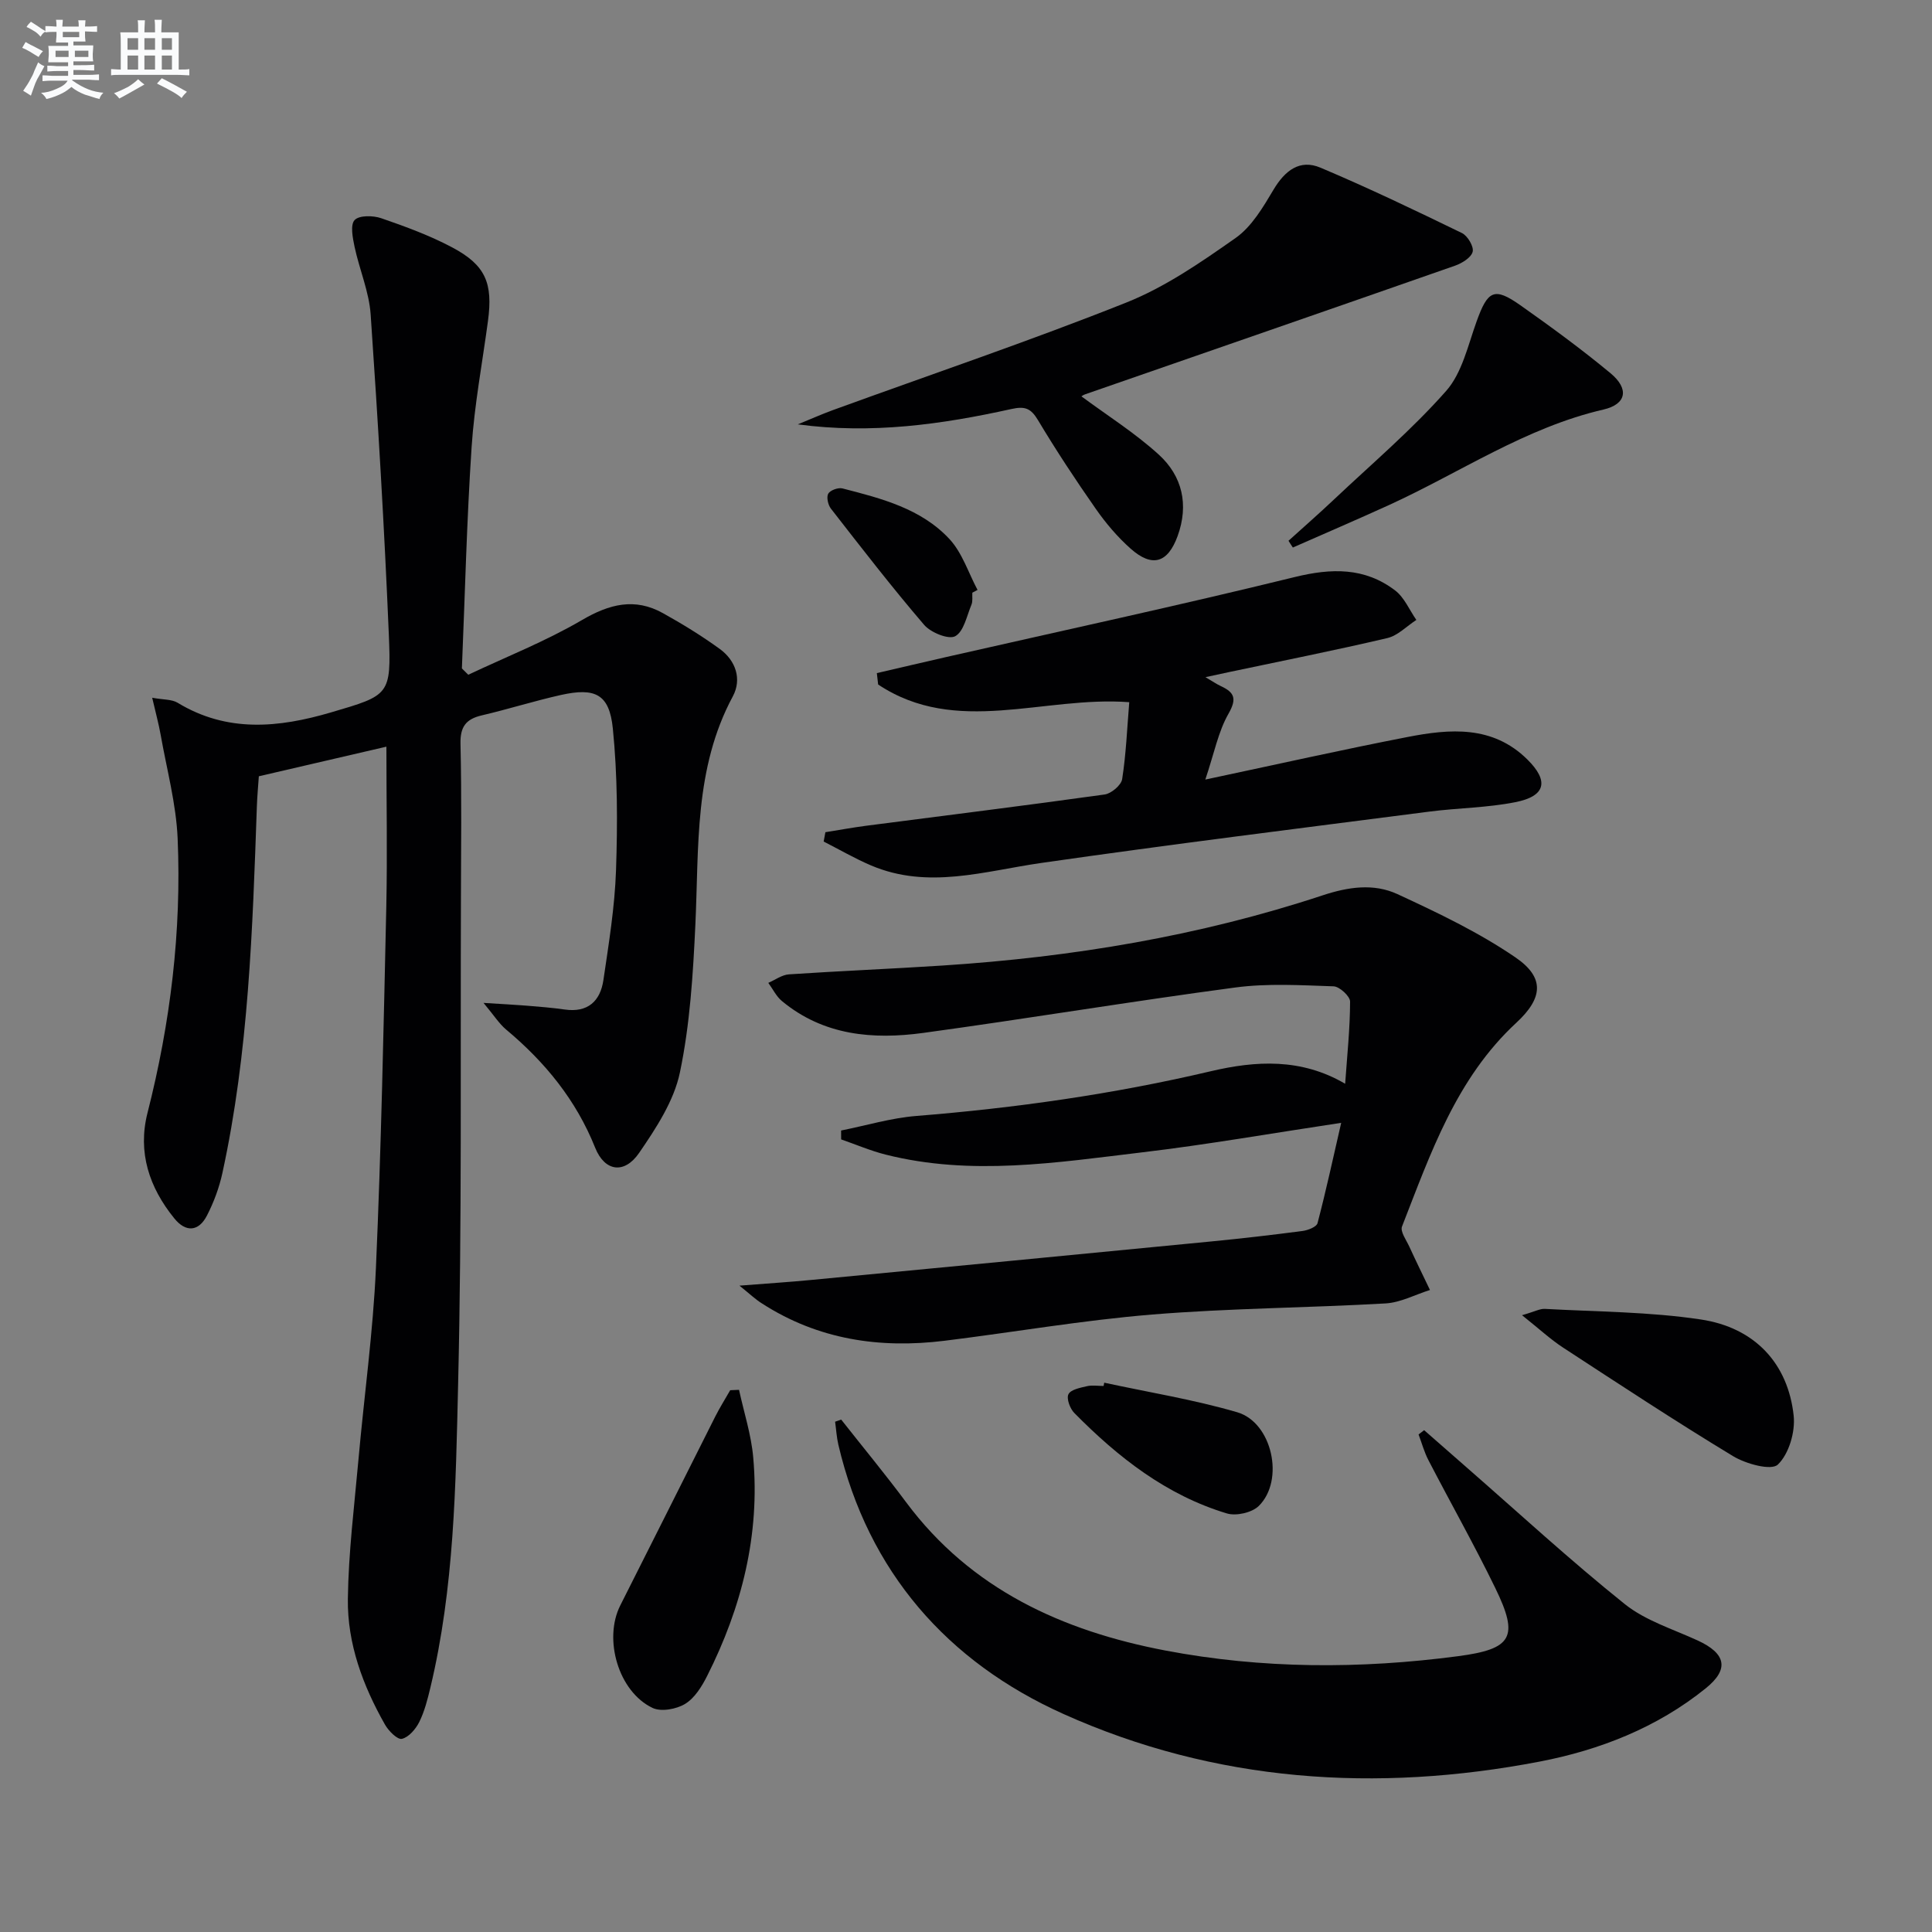 <svg enable-background="new 0 0 400 400" viewBox="0 0 400 400" xmlns="http://www.w3.org/2000/svg"><rect x="0" y="0" width="400" height="400" fill="#808080" stroke="none"/><g fill="#010103"><path d="m80 154.59c-8.91 2.07-17.45 4.05-26.41 6.13-.14 2.03-.34 4.16-.41 6.28-.89 25.42-1.69 50.85-7.13 75.84-.66 3.04-1.78 6.07-3.21 8.84-1.71 3.32-4.37 3.51-6.74.59-5.2-6.4-7.64-13.69-5.56-21.86 4.75-18.66 7.06-37.6 6.24-56.79-.31-7.21-2.26-14.35-3.52-21.5-.4-2.25-1.01-4.46-1.75-7.66 2.31.43 4.04.3 5.25 1.03 10.28 6.25 20.94 5.19 31.79 2 12.07-3.55 12.48-3.53 11.95-16.18-.93-22.08-2.24-44.16-3.76-66.21-.33-4.72-2.33-9.3-3.33-14-.39-1.85-.92-4.55.01-5.54.95-1.01 3.82-.96 5.51-.38 5 1.72 10.03 3.57 14.69 6.04 6.92 3.67 8.46 7.39 7.41 15.23-1.17 8.71-2.81 17.38-3.39 26.13-1.01 15.25-1.37 30.54-2.01 45.81.44.44.88.87 1.32 1.31 7.88-3.72 16.04-6.94 23.53-11.32 5.69-3.33 10.95-4.68 16.78-1.43 4.05 2.25 8.03 4.7 11.78 7.42 3.32 2.42 4.58 6.28 2.68 9.81-8.03 14.93-7 31.17-7.75 47.25-.48 10.24-1.11 20.61-3.2 30.6-1.23 5.91-4.93 11.54-8.44 16.66-3.07 4.47-7.13 3.87-9.11-1.07-3.95-9.88-10.37-17.72-18.42-24.45-1.46-1.22-2.51-2.92-4.69-5.53 3.83.24 6.36.37 8.88.57 2.65.22 5.3.42 7.93.8 4.79.69 7.37-1.75 8.01-6.1 1.11-7.54 2.35-15.12 2.61-22.72.33-9.78.32-19.65-.66-29.37-.72-7.13-3.66-8.51-10.76-6.93-5.5 1.23-10.89 2.94-16.37 4.22-3.29.77-4.49 2.36-4.41 5.89.25 10.83.12 21.66.09 32.5-.12 33.33.21 66.67-.58 99.98-.49 21.06-.79 42.25-5.75 62.95-.58 2.41-1.2 4.88-2.29 7.08-.73 1.47-2.18 3.17-3.6 3.5-.92.21-2.77-1.64-3.51-2.96-4.57-8.06-7.8-16.73-7.68-26.02.13-9.6 1.33-19.19 2.19-28.78 1.18-13.24 3.03-26.44 3.62-39.7 1.1-24.94 1.59-49.9 2.15-74.86.23-10.93.02-21.87.02-33.1z"/><path d="m153.1 266.18c5.86-.46 10.42-.75 14.96-1.19 27.6-2.63 55.2-5.28 82.8-7.97 6.28-.61 12.56-1.34 18.82-2.16 1.12-.15 2.9-.84 3.1-1.62 1.75-6.67 3.21-13.41 4.9-20.77-14.5 2.18-27.84 4.53-41.28 6.12-17.63 2.1-35.33 4.93-53.03.46-3.14-.79-6.15-2.09-9.22-3.15 0-.61-.01-1.23-.01-1.84 5.18-1.03 10.32-2.59 15.54-3.01 20.56-1.65 40.9-4.53 60.99-9.26 9.36-2.2 18.74-2.74 27.83 2.59.42-5.95 1.01-11.48 1.02-17.02 0-1.1-2.19-3.11-3.41-3.15-6.78-.23-13.67-.65-20.35.24-21.56 2.87-43.03 6.45-64.58 9.4-10.45 1.43-20.67.55-29.29-6.59-1.17-.97-1.89-2.5-2.82-3.77 1.42-.61 2.81-1.66 4.27-1.76 10.61-.71 21.24-1.14 31.86-1.83 26.77-1.74 53.1-6.09 78.61-14.52 5.35-1.77 10.6-2.53 15.52-.26 8.39 3.88 16.84 7.91 24.43 13.1 6.13 4.19 5.68 8.44.18 13.53-12.45 11.52-17.75 27.04-23.67 42.19-.4 1.03.88 2.79 1.51 4.15 1.38 3.02 2.85 5.99 4.28 8.99-3.06.96-6.09 2.6-9.19 2.78-16.11.92-32.28.99-48.34 2.3-14.38 1.18-28.64 3.66-42.97 5.43-13.43 1.66-26.19-.24-37.78-7.71-1.32-.81-2.47-1.92-4.68-3.7z"/><path d="m174.16 293.91c4.49 5.7 9.11 11.29 13.44 17.11 13.44 18.06 32.42 26.65 53.67 30.7 20.04 3.82 40.33 3.85 60.58 1.18 11.24-1.48 12.69-3.94 7.74-14.1-4.36-8.96-9.27-17.65-13.85-26.49-.87-1.67-1.37-3.54-2.04-5.32.38-.3.77-.59 1.15-.89 2.91 2.55 5.82 5.12 8.74 7.66 10.88 9.5 21.52 19.31 32.79 28.34 4.29 3.44 9.97 5.18 15.1 7.54 5.83 2.68 6.63 5.92 1.66 9.92-10.05 8.11-21.93 12.77-34.38 15.16-33.77 6.48-67.17 4.27-98.61-9.87-23.94-10.76-40.4-29.37-46.58-55.75-.36-1.55-.45-3.17-.67-4.75.4-.15.83-.29 1.26-.44z"/><path d="m249.55 161.4c15.03-3.19 28.41-6.2 41.86-8.81 8.77-1.71 17.62-2.46 24.81 4.65 4.52 4.46 3.81 7.6-2.48 8.84-5.82 1.16-11.86 1.19-17.77 1.95-26.82 3.46-53.65 6.79-80.42 10.64-11.79 1.7-23.42 5.52-35.21.51-3.36-1.43-6.55-3.29-9.81-4.95.12-.64.24-1.29.36-1.93 2.82-.45 5.64-.97 8.47-1.34 16.45-2.14 32.91-4.17 49.34-6.47 1.38-.19 3.44-1.93 3.63-3.18.81-5.18 1.02-10.46 1.47-15.93-17.79-1.34-35.8 7.11-51.99-3.66-.09-.79-.18-1.57-.27-2.36 4.79-1.11 9.58-2.24 14.37-3.33 24.07-5.47 48.2-10.68 72.16-16.56 7.62-1.87 14.48-2.01 20.77 2.77 1.91 1.45 2.96 4.04 4.4 6.11-2 1.29-3.84 3.25-6.02 3.76-10.81 2.54-21.71 4.7-32.58 7-1.42.3-2.84.61-5.06 1.09 1.53.9 2.32 1.45 3.18 1.85 2.81 1.3 3.37 2.59 1.59 5.71-2.12 3.7-2.95 8.14-4.8 13.64z"/><path d="m223.91 82.07c5.26 3.9 11.03 7.53 15.99 12.04 4.89 4.45 6.27 10.39 3.91 16.88-2.03 5.56-5.24 6.58-9.73 2.6-2.71-2.41-5.13-5.26-7.21-8.24-4.19-5.99-8.22-12.11-11.97-18.37-1.46-2.43-2.66-2.93-5.49-2.3-14.41 3.19-28.98 5.24-44.23 3.18 2.43-.99 4.82-2.06 7.28-2.96 20.25-7.37 40.69-14.28 60.7-22.25 8.07-3.21 15.49-8.34 22.66-13.38 3.33-2.34 5.68-6.36 7.85-10 2.35-3.94 5.42-6.37 9.71-4.56 9.91 4.18 19.62 8.84 29.3 13.54 1.17.57 2.49 2.79 2.22 3.87-.3 1.2-2.19 2.37-3.63 2.88-25.51 8.93-51.05 17.76-76.58 26.63-.46.15-.86.48-.78.44z"/><path d="m153.01 287.75c1.01 4.67 2.53 9.29 2.94 14.02 1.42 15.99-2.38 31.02-9.55 45.23-1.1 2.18-2.58 4.57-4.55 5.77-1.8 1.1-4.96 1.68-6.74.84-7.09-3.37-10.21-14.25-6.69-21.22 6.58-13.01 13.09-26.06 19.65-39.08.94-1.87 2.07-3.65 3.11-5.48.61-.02 1.22-.05 1.83-.08z"/><path d="m266.77 111.96c3.14-2.84 6.33-5.63 9.41-8.54 7.84-7.4 16.11-14.42 23.22-22.47 3.3-3.73 4.52-9.42 6.3-14.36 2.32-6.46 3.64-7.21 9.05-3.41 6.38 4.5 12.7 9.12 18.7 14.1 3.89 3.23 3.3 6.4-1.46 7.51-16.15 3.73-29.71 13.07-44.47 19.8-6.58 3-13.23 5.85-19.85 8.77-.31-.45-.6-.92-.9-1.4z"/><path d="m315.12 272.3c2.63-.75 3.7-1.37 4.74-1.31 10.76.6 21.63.59 32.25 2.19 11.23 1.68 18.09 9.14 19.25 19.92.36 3.35-.98 7.93-3.28 10.13-1.36 1.3-6.61-.14-9.27-1.75-11.93-7.22-23.58-14.9-35.26-22.52-2.56-1.68-4.84-3.8-8.43-6.66z"/><path d="m228.62 286.27c9.19 1.99 18.52 3.49 27.53 6.12 7.26 2.12 9.86 14.09 4.47 19.4-1.41 1.39-4.68 2.13-6.61 1.55-12.53-3.77-22.54-11.63-31.58-20.79-.9-.91-1.67-2.98-1.22-3.89.47-.96 2.43-1.34 3.81-1.66 1.1-.26 2.31-.05 3.47-.05.04-.23.08-.45.13-.68z"/><path d="m201.31 122.71c-.05.83.12 1.75-.18 2.48-.97 2.32-1.58 5.55-3.36 6.53-1.37.75-5.06-.75-6.43-2.34-6.69-7.8-12.98-15.95-19.3-24.06-.6-.77-.97-2.38-.56-3.11.4-.71 2.05-1.31 2.93-1.09 8.07 2.07 16.31 4.18 22.18 10.5 2.64 2.85 3.91 6.98 5.8 10.52-.37.19-.73.38-1.08.57z"/></g><path d="m6.8 9.5c.6.3 1.3.7 2.1 1.1-.4.4-.7.8-.9 1.2-.7-.4-1.3-.8-1.8-1.1s-1.1-.6-1.6-.8c.2-.4.5-.8.7-1.2.4.2.8.5 1.5.8zm.9 6.9c-.3.6-.5 1.1-.7 1.7s-.4 1.1-.6 1.7c-.6-.4-1.1-.7-1.6-1 .7-1 1.2-1.8 1.5-2.4.3-.5.6-1.1.8-1.7.3-.6.5-1.2.8-1.8.3.3.8.6 1.3.8-.7 1.3-1.2 2.2-1.5 2.7zm.1-11c.4.3 1 .7 1.7 1.1-.5.2-.8.6-1.1 1.1-.5-.6-1-1-1.4-1.2s-.9-.6-1.5-.8c.2-.4.5-.7.9-1.1.5.3.9.6 1.4.9zm10.5 13.1c1 .4 2 .6 3.1.7-.4.4-.7.8-.8 1.3-.9-.2-1.9-.6-3-.9-1-.4-2-.9-2.8-1.6-.5.4-1.1.9-1.9 1.3s-1.9.9-3.3 1.2c-.1-.3-.5-.8-1.1-1.3 1 0 2.1-.3 3.2-.8 1.2-.5 1.9-1 2.3-1.7h-3.2c-.4 0-1 0-2 .1v-1.2c1 0 1.7.1 2 .1h3.3v-1h-2.3c-.2 0-.9 0-2 .1v-1.2c1.2 0 1.9.1 2 .1h2.3v-.8h-4.1c0-.7.1-1.2.1-1.6 0-.5 0-1.1-.1-1.8h4.1v-.7h-2.5c0-.6.1-1.1.1-1.6v-.6h-.5c-.4 0-1 0-1.8.1v-1.3c1.2 0 1.9.1 2.1.1h.2c0-.3 0-.8-.1-1.4h1.4c0 .6-.1 1-.1 1.4h3.4c0-.4 0-.8-.1-1.3h1.5c0 .4-.1.9-.1 1.3.7 0 1.5 0 2.5-.1v1.2c-1 0-1.8-.1-2.5-.1v.6c0 .3 0 .8.1 1.5h-2.5v.8h4.1c0 .8-.1 1.3-.1 1.8s0 1 .1 1.5h-4.1v.8h1.4c.8 0 1.8 0 2.9-.1v1.2c-1 0-1.9-.1-2.8-.1h-1.5v1h3.2c.3 0 1 0 2.1-.1v1.2c-1.1 0-1.8-.1-2.1-.1h-3.4l-.1.1c1.4 1 2.4 1.5 3.4 1.9zm-4.1-6.7v-1.3h-2.7v1.3zm2.2-4.1v-1.1h-3.4v1.1zm1.9 4.1v-1.3h-2.8v1.3z" fill="#fafbfc"/><path d="m37 6.7v2.3 5.4c1 0 1.8 0 2.2-.1v1.3c-.6 0-1.5-.1-2.5-.1h-11.9c-.7 0-1.3 0-1.8.1v-1.3c.5 0 1.1.1 2 .1v-5.2c0-1 0-1.8-.1-2.5h3.7c0-1.3 0-2.1-.1-2.5h1.5c0 .4-.1 1.3-.1 2.5h2.2c0-1.2 0-2.1-.1-2.6h1.5c0 .4-.1 1.3-.1 2.6zm-12.3 13.7c-.3-.4-.7-.8-1.1-1.1 1.1-.4 2.1-.9 2.9-1.3.8-.5 1.5-1 2.1-1.6.4.4.9.8 1.3 1.1-2.5 1.4-4.2 2.4-5.2 2.9zm3.9-10.1v-2.4h-2.2v2.4zm0 4.1v-2.9h-2.2v2.9zm3.5-4.1v-2.4h-2.2v2.4zm0 4.1v-2.9h-2.2v2.9zm.4 2.9 1-1.1c.6.3 1.4.7 2.5 1.3s2 1.1 2.7 1.5c-.4.4-.8.8-1.1 1.3-.8-.8-2.5-1.7-5.1-3zm3.1-7v-2.4h-2.1v2.4zm0 4.1v-2.9h-2.1v2.9z" fill="#fafbfc"/></svg>